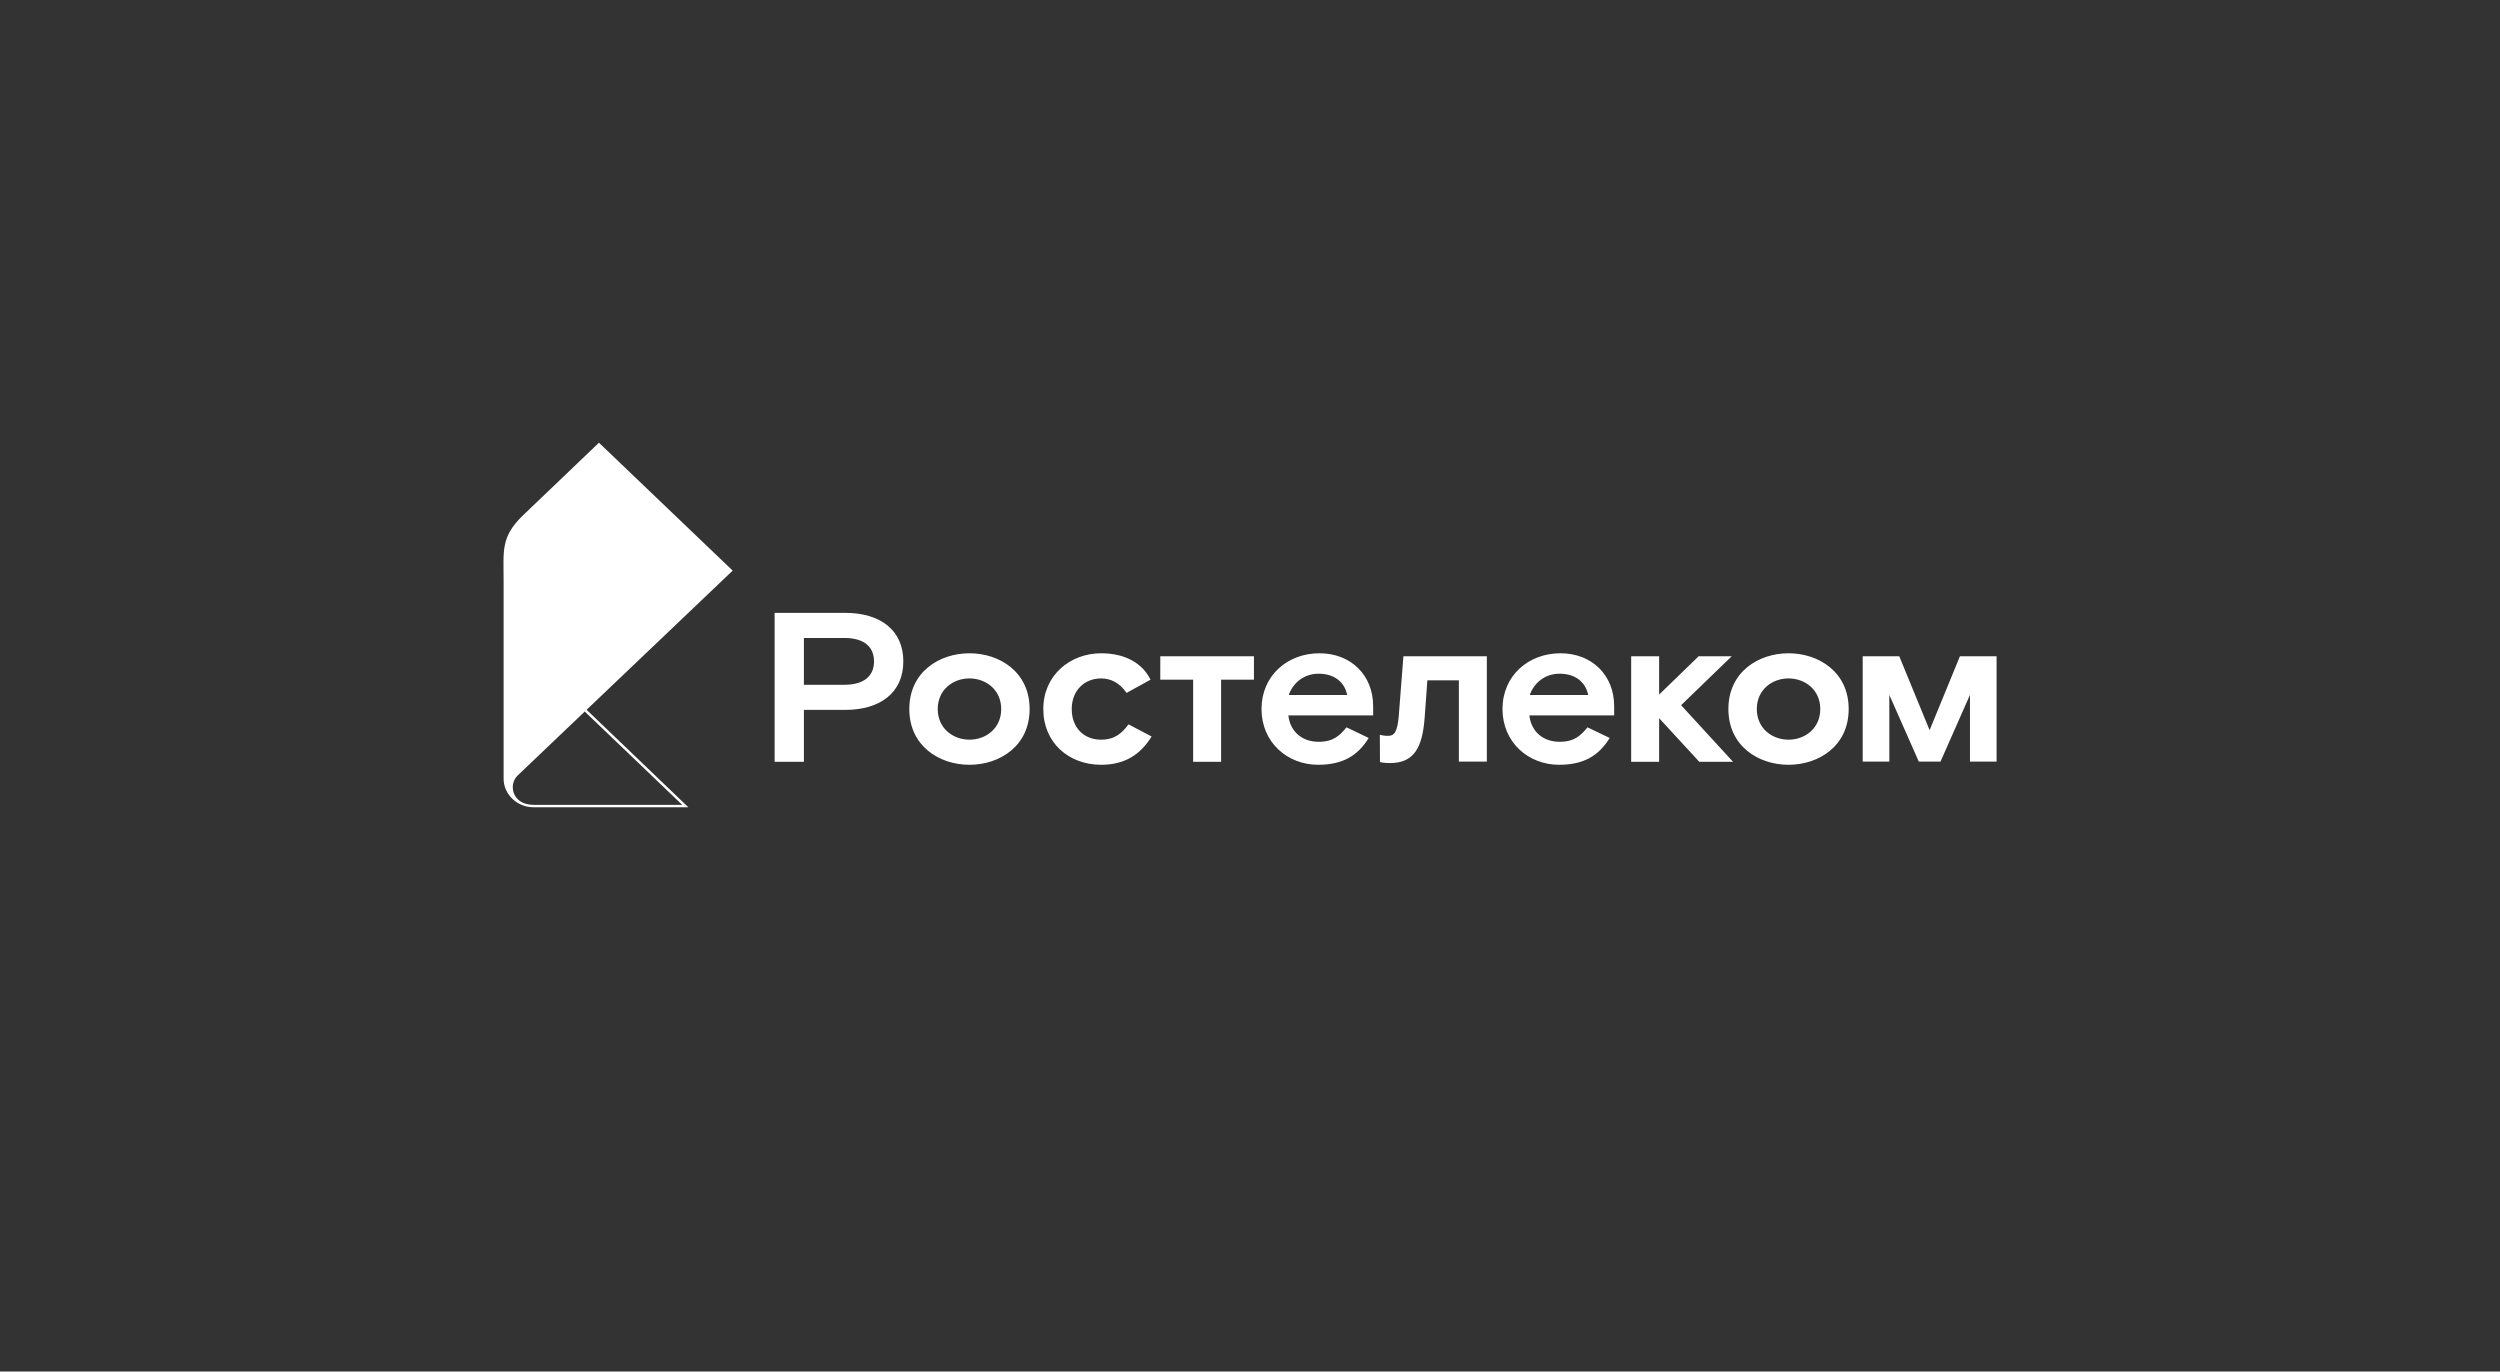 <svg width="288" height="158" viewBox="0 0 288 158" fill="none" xmlns="http://www.w3.org/2000/svg">
<rect x="0" y="0" width="288" height="158" fill="#333333" stroke="none"/>
<g clip-path="url(#clip0_2340_126832)">
<path d="M193.663 81.239L199.646 87.76H195.759L191.132 82.734V87.76H187.911V75.601H191.132V80.014L195.683 75.601H199.493L193.663 81.239ZM97.263 78.887C99.615 78.887 100.688 77.809 100.688 76.191C100.688 74.573 99.615 73.494 97.263 73.494H92.609V78.887H97.263ZM97.365 70.601C101.404 70.601 104.063 72.587 104.063 76.191C104.063 79.794 101.404 81.779 97.365 81.779H92.609V87.76H89.236V70.601H97.367M111.683 85.21C113.576 85.21 115.339 83.911 115.339 81.682C115.339 79.453 113.576 78.154 111.683 78.154C109.791 78.154 108.027 79.453 108.027 81.682C108.027 83.91 109.792 85.21 111.683 85.21ZM111.683 75.258C115.161 75.258 118.612 77.415 118.612 81.68C118.612 85.945 115.161 88.103 111.683 88.103C108.206 88.103 104.753 85.946 104.753 81.68C104.753 77.415 108.204 75.258 111.681 75.258M126.839 85.211C124.896 85.211 123.464 83.867 123.464 81.683C123.464 79.526 124.946 78.155 126.839 78.155C127.989 78.155 128.986 78.67 129.779 79.822L132.541 78.302C131.616 76.412 129.627 75.258 126.861 75.258C123.255 75.258 120.188 77.808 120.188 81.68C120.188 85.553 123.102 88.103 126.861 88.103C129.571 88.103 131.386 86.927 132.664 84.843L130.005 83.446C129.239 84.475 128.42 85.21 126.835 85.21M161.136 82.489C160.983 84.351 160.599 84.768 159.934 84.768C159.603 84.774 159.273 84.732 158.956 84.642L158.972 87.789C158.972 87.789 159.372 87.906 160.111 87.906C162.847 87.906 163.869 86.215 164.125 82.614L164.433 78.374H168.062V87.735H171.284V75.601H161.673L161.136 82.489ZM155.194 80.061C154.888 78.542 153.687 77.61 151.897 77.61C150.209 77.61 148.931 78.689 148.47 80.061H155.194ZM151.998 75.257C155.629 75.257 158.186 77.783 158.186 81.337V82.415H148.419C148.623 84.278 150.004 85.454 151.897 85.454C153.609 85.454 154.325 84.744 155.117 83.788L157.675 85.013C156.397 87.097 154.632 88.102 151.845 88.102C148.317 88.102 145.326 85.528 145.326 81.679C145.326 77.831 148.317 75.257 151.998 75.257ZM182.959 80.061C182.652 78.542 181.451 77.61 179.661 77.61C177.973 77.61 176.695 78.689 176.234 80.061H182.959ZM179.763 75.257C183.393 75.257 185.951 77.783 185.951 81.337V82.415H176.183C176.388 84.278 177.769 85.454 179.661 85.454C181.374 85.454 182.09 84.744 182.882 83.788L185.437 85.014C184.159 87.097 182.394 88.103 179.608 88.103C176.079 88.103 173.088 85.529 173.088 81.68C173.088 77.831 176.079 75.258 179.762 75.258M133.665 78.297H137.449V87.759H140.671V78.297H144.455V75.602H133.667L133.665 78.297ZM206.04 85.211C207.932 85.211 209.696 83.911 209.696 81.683C209.696 79.454 207.932 78.155 206.04 78.155C204.148 78.155 202.384 79.454 202.384 81.683C202.384 83.911 204.147 85.211 206.04 85.211ZM206.04 75.258C209.516 75.258 212.968 77.415 212.968 81.681C212.968 85.947 209.516 88.103 206.04 88.103C202.563 88.103 199.111 85.946 199.111 81.681C199.111 77.416 202.562 75.258 206.04 75.258ZM225.786 75.599L222.291 84.115L218.794 75.599H214.583V87.736H217.65V80.052L221.045 87.736H223.545L226.939 80.052V87.736H230.006V75.599H225.786Z" fill="white"/>
<path d="M67.576 81.766L84.404 65.734L68.998 51L60.271 59.347C57.664 61.839 58.016 63.47 58.016 66.816V89.716C58.016 91.486 59.547 93 61.477 93H79.3L78.799 92.519L67.576 81.766ZM61.478 92.718C58.962 92.718 58.556 90.366 59.628 89.341L67.362 81.971L78.591 92.718H61.478Z" fill="white"/>
</g>
<defs>
<clipPath id="clip0_2340_126832">
<rect width="172" height="42" fill="white" transform="translate(58 51)"/>
</clipPath>
</defs>
</svg>
